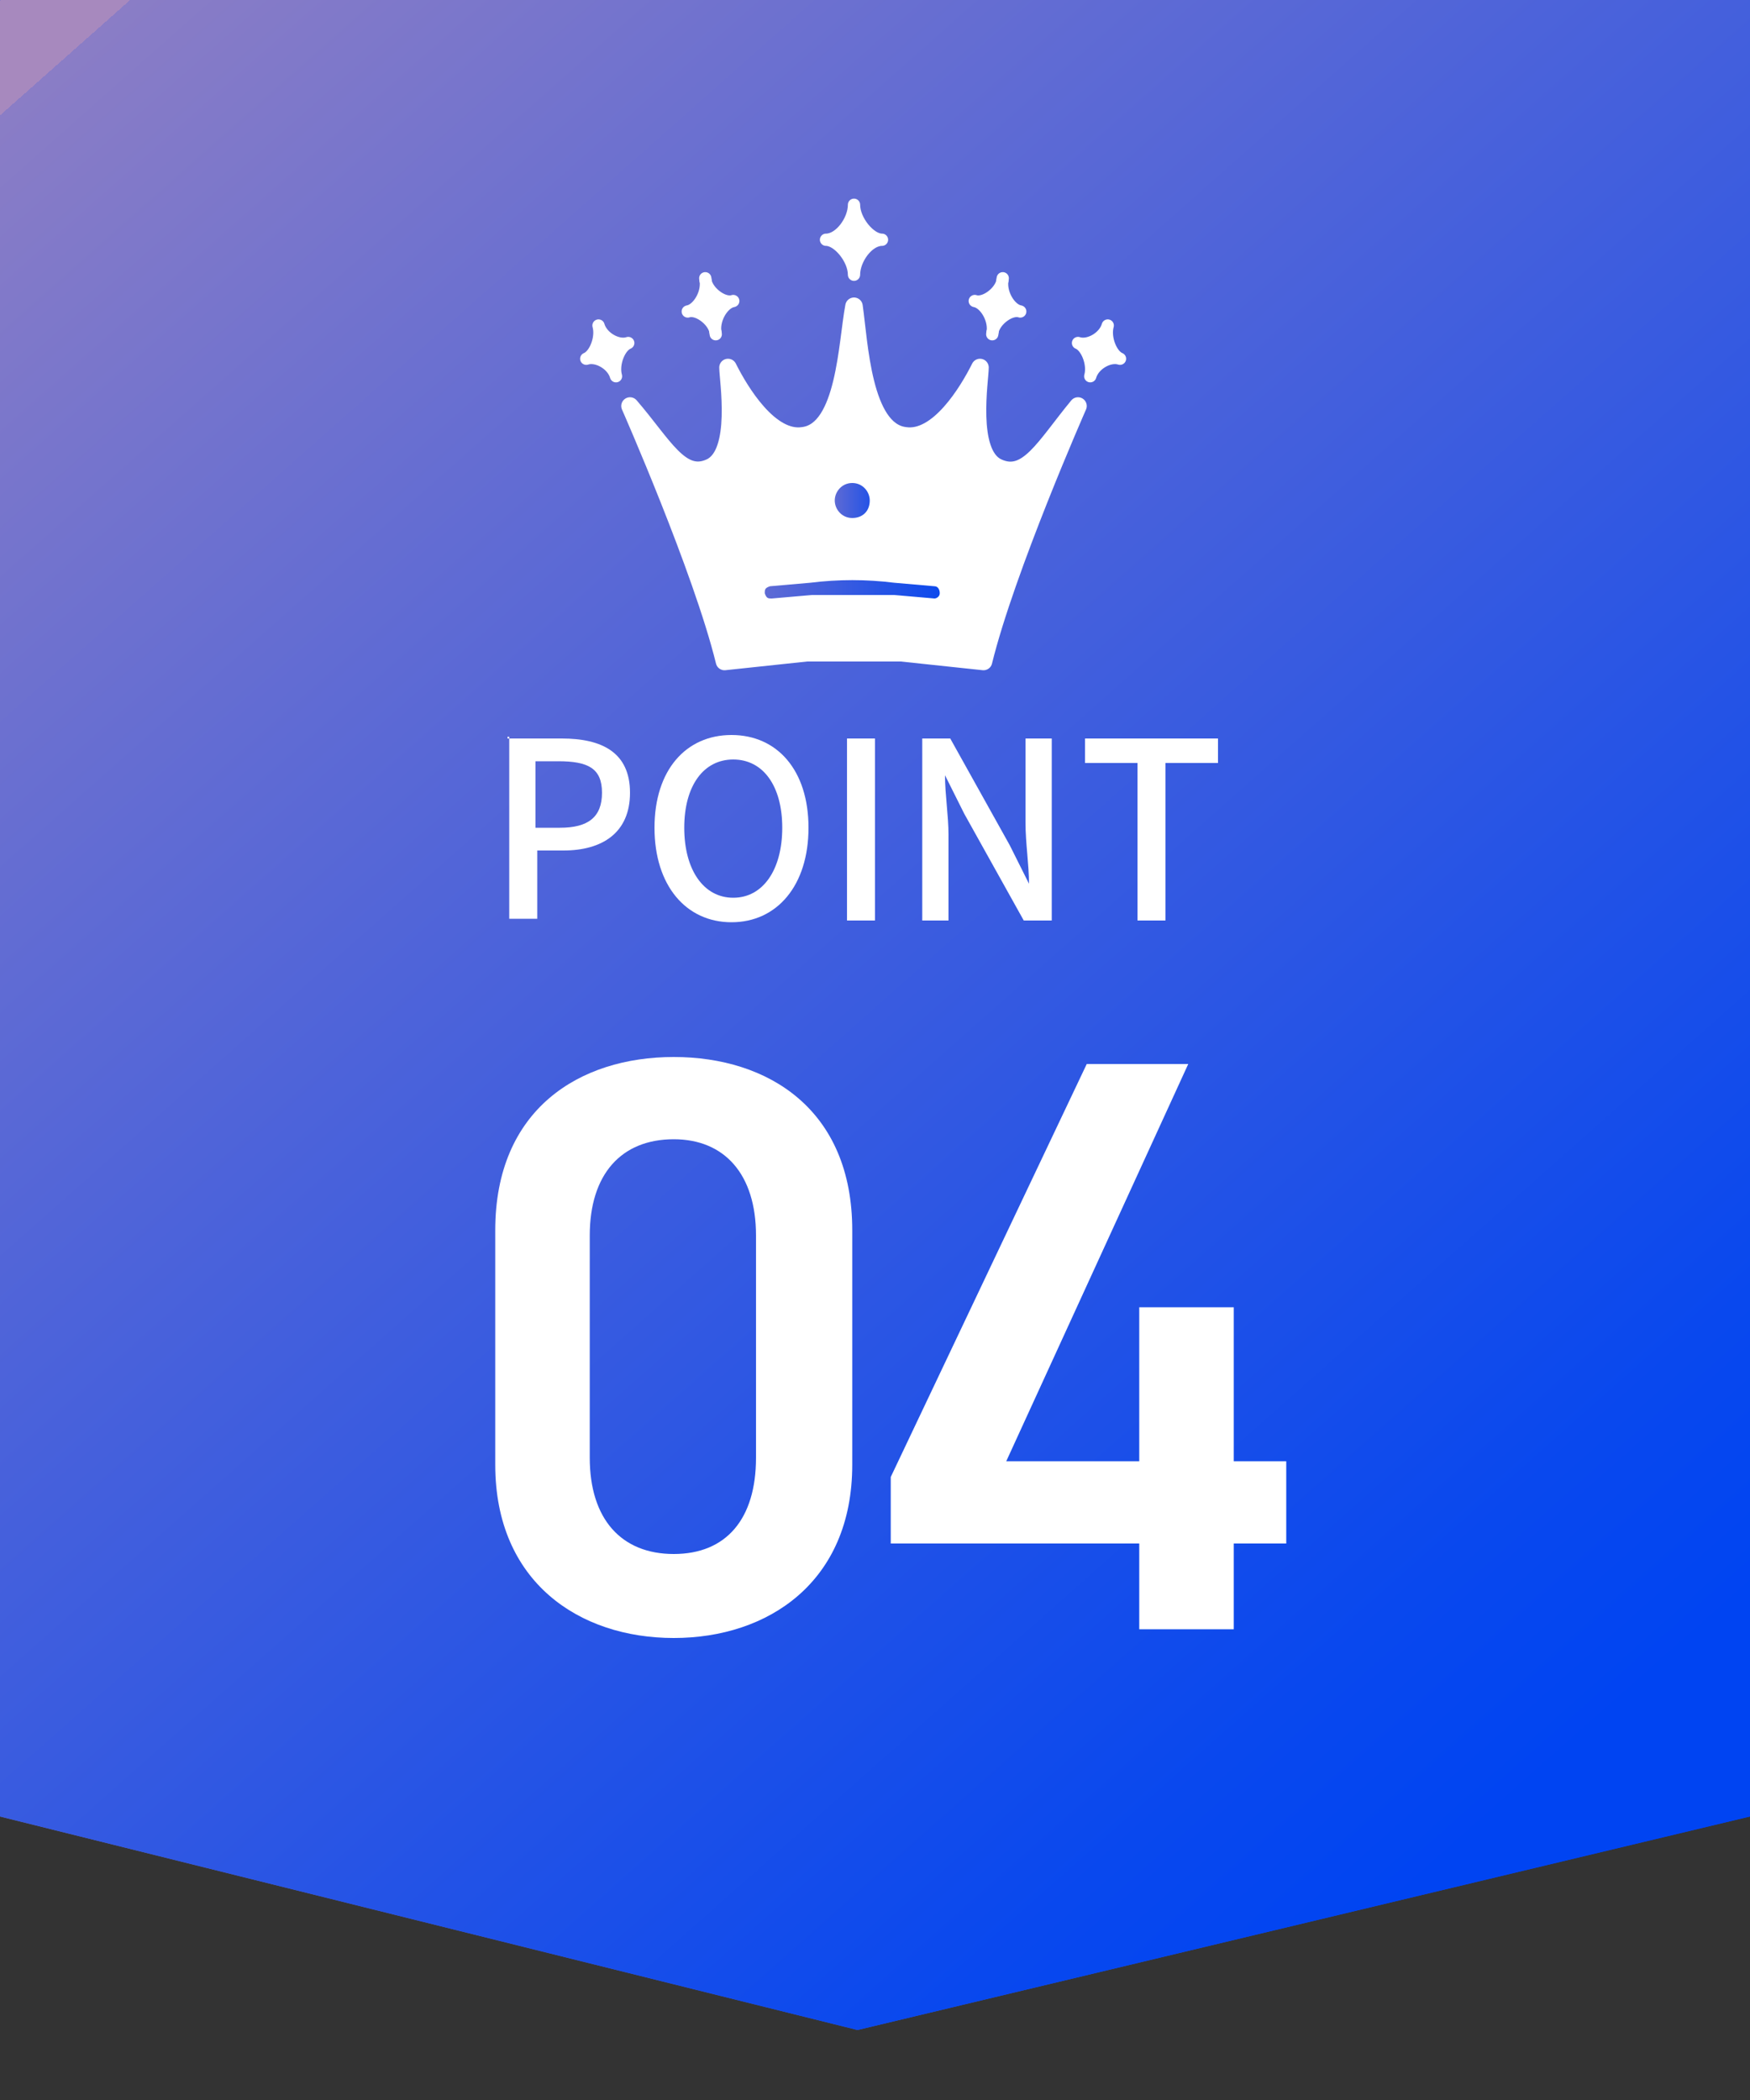 <?xml version="1.0" encoding="UTF-8"?>
<svg id="_レイヤー_2" xmlns="http://www.w3.org/2000/svg" xmlns:xlink="http://www.w3.org/1999/xlink" version="1.1" viewBox="0 0 100 120">
  <rect x="0" y="0" width="100" height="120" fill="#333333" stroke="none"/>
  <!-- Generator: Adobe Illustrator 29.7.1, SVG Export Plug-In . SVG Version: 2.1.1 Build 8)  -->
  <defs>
    <style>
      .st0, .st1, .st2 {
        fill: none;
      }

      .st3 {
        fill: url(#_名称未設定グラデーション_4);
      }

      .st4 {
        fill: url(#_名称未設定グラデーション_3);
      }

      .st5 {
        fill: url(#_名称未設定グラデーション_2);
      }

      .st1 {
        stroke-width: .7px;
      }

      .st1, .st2 {
        stroke: #fff;
        stroke-linecap: round;
        stroke-linejoin: round;
      }

      .st6 {
        fill: #fff;
      }

      .st7 {
        fill: url(#_名称未設定グラデーション);
      }

      .st8 {
        clip-path: url(#clippath);
      }
    </style>
    <linearGradient id="_名称未設定グラデーション" data-name="名称未設定グラデーション" x1="-28.1" y1="941" x2="94.4" y2="941" gradientTransform="translate(0 -883)" gradientUnits="userSpaceOnUse">
      <stop offset="0" stop-color="#a789be"/>
      <stop offset="0" stop-color="#8a7dc6"/>
      <stop offset=".4" stop-color="#4f64d9"/>
      <stop offset=".7" stop-color="#2453e6"/>
      <stop offset=".9" stop-color="#0948ee"/>
      <stop offset="1" stop-color="#0044f2"/>
      <stop offset="1" stop-color="#0044f2"/>
    </linearGradient>
    <clipPath id="clippath">
      <polygon class="st0" points="0 0 0 103.8 49 116 100 103.8 100 0 0 0"/>
    </clipPath>
    <linearGradient id="_名称未設定グラデーション_2" data-name="名称未設定グラデーション 2" x1="4.3" y1="2.8" x2="90.3" y2="99.8" gradientUnits="userSpaceOnUse">
      <stop offset="0" stop-color="#a789be"/>
      <stop offset="0" stop-color="#8a7dc6"/>
      <stop offset=".4" stop-color="#4f64d9"/>
      <stop offset=".7" stop-color="#2453e6"/>
      <stop offset=".9" stop-color="#0948ee"/>
      <stop offset="1" stop-color="#0044f2"/>
      <stop offset="1" stop-color="#0044f2"/>
    </linearGradient>
    <linearGradient id="_名称未設定グラデーション_3" data-name="名称未設定グラデーション 3" x1="38.5" y1="916.7" x2="55.9" y2="916.7" gradientTransform="translate(0 -883)" gradientUnits="userSpaceOnUse">
      <stop offset="0" stop-color="#a789be"/>
      <stop offset="0" stop-color="#8a7dc6"/>
      <stop offset=".4" stop-color="#4f64d9"/>
      <stop offset=".7" stop-color="#2453e6"/>
      <stop offset=".9" stop-color="#0948ee"/>
      <stop offset="1" stop-color="#0044f2"/>
      <stop offset="1" stop-color="#0044f2"/>
    </linearGradient>
    <linearGradient id="_名称未設定グラデーション_4" data-name="名称未設定グラデーション 4" x1="46.2" y1="911.6" x2="51.2" y2="911.6" gradientTransform="translate(0 -883)" gradientUnits="userSpaceOnUse">
      <stop offset="0" stop-color="#a789be"/>
      <stop offset="0" stop-color="#8a7dc6"/>
      <stop offset=".4" stop-color="#4f64d9"/>
      <stop offset=".7" stop-color="#2453e6"/>
      <stop offset=".9" stop-color="#0948ee"/>
      <stop offset="1" stop-color="#0044f2"/>
      <stop offset="1" stop-color="#0044f2"/>
    </linearGradient>
  </defs>
  <g id="_デザイン">
    <g>
      <polygon class="st7" points="0 0 0 103.8 49 116 100 103.8 100 0 0 0"/>
      <g class="st8">
        <polygon class="st5" points="54.9 -45.7 158.9 59.6 45.1 154.4 -58.9 49.1 54.9 -45.7"/>
      </g>
    </g>
    <g>
      <path class="st6" d="M38.5,93.6c-5.4,0-10.2-3.2-10.2-9.9v-13.4c0-6.9,4.8-9.9,10.2-9.9s10.2,3,10.2,9.9v13.4c0,6.7-4.8,9.9-10.2,9.9h0ZM38.5,65.1c-3,0-4.8,2-4.8,5.5v12.7c0,3.5,1.8,5.5,4.8,5.5s4.7-2,4.7-5.5v-12.7c0-3.5-1.8-5.5-4.7-5.5Z"/>
      <path class="st6" d="M67.9,60.8l-10.4,22.7h7.6v-8.8h5.4v8.8h3v4.7h-3v4.9h-5.4v-4.9h-14.2v-3.8l11.2-23.6s5.8,0,5.8,0Z"/>
    </g>
    <g>
      <path class="st6" d="M29,42.2h3.1c2.3,0,3.9.8,3.9,3.1s-1.6,3.3-3.8,3.3h-1.5v3.9h-1.6v-10.4h-.1ZM32,47.3c1.6,0,2.4-.6,2.4-2s-.8-1.8-2.5-1.8h-1.3v3.8s1.4,0,1.4,0Z"/>
      <path class="st6" d="M37.4,47.3c0-3.3,1.8-5.3,4.4-5.3s4.4,2,4.4,5.3-1.8,5.4-4.4,5.4-4.4-2.1-4.4-5.4ZM44.7,47.3c0-2.4-1.1-3.9-2.8-3.9s-2.8,1.5-2.8,3.9,1.1,4,2.8,4,2.8-1.6,2.8-4Z"/>
      <path class="st6" d="M48.4,42.2h1.6v10.4h-1.6s0-10.4,0-10.4Z"/>
      <path class="st6" d="M52.7,42.2h1.6l3.4,6.1,1.1,2.2h0c0-1.1-.2-2.3-.2-3.5v-4.8h1.5v10.4h-1.6l-3.4-6.1-1.1-2.2h0c0,1.1.2,2.3.2,3.4v4.9h-1.5v-10.4h0Z"/>
      <path class="st6" d="M65,43.6h-3v-1.4h7.6v1.4h-3v9h-1.6v-9Z"/>
    </g>
    <g>
      <path class="st6" d="M57,26.7c-1.7-.8-1-5-1-5.7-.7,1.4-2.4,4.2-4.3,3.9-2.4-.3-2.6-5.3-2.9-7.4-.4,2.1-.5,7.1-2.9,7.4-1.9.3-3.6-2.5-4.3-3.9,0,.7.7,4.9-1,5.7s-2.7-1.3-4.6-3.5c0,0,4.1,9.3,5.4,14.6l4.7-.5c.9,0,1.8,0,2.7,0s1.8,0,2.7,0l4.7.5c1.3-5.3,5.4-14.6,5.4-14.6-1.9,2.3-2.9,4.3-4.6,3.5"/>
      <path class="st2" d="M57,26.7c-1.7-.8-1-5-1-5.7-.7,1.4-2.4,4.2-4.3,3.9-2.4-.3-2.6-5.3-2.9-7.4-.4,2.1-.5,7.1-2.9,7.4-1.9.3-3.6-2.5-4.3-3.9,0,.7.7,4.9-1,5.7s-2.7-1.3-4.6-3.5c0,0,4.1,9.3,5.4,14.6l4.7-.5c.9,0,1.8,0,2.7,0s1.8,0,2.7,0l4.7.5c1.3-5.3,5.4-14.6,5.4-14.6-1.9,2.3-2.9,4.3-4.6,3.5h0Z"/>
      <path class="st6" d="M50.4,13.7c-.8,0-1.6,1.1-1.6,2,0-.9-.9-2-1.6-2,.8,0,1.6-1.1,1.6-2,0,.9.9,2,1.6,2"/>
      <path class="st1" d="M50.4,13.7c-.8,0-1.6,1.1-1.6,2,0-.9-.9-2-1.6-2,.8,0,1.6-1.1,1.6-2,0,.9.9,2,1.6,2Z"/>
      <path class="st6" d="M41.9,17.2c-.6.1-1.2,1.1-1,1.9,0-.7-1-1.5-1.6-1.3.6-.1,1.2-1.1,1-1.9,0,.7,1,1.5,1.6,1.3"/>
      <path class="st1" d="M41.9,17.2c-.6.1-1.2,1.1-1,1.9,0-.7-1-1.5-1.6-1.3.6-.1,1.2-1.1,1-1.9,0,.7,1,1.5,1.6,1.3h0Z"/>
      <path class="st6" d="M55.7,17.2c.6.1,1.2,1.1,1,1.9,0-.7,1-1.5,1.6-1.3-.6-.1-1.2-1.1-1-1.9,0,.7-1,1.5-1.6,1.3"/>
      <path class="st1" d="M55.7,17.2c.6.1,1.2,1.1,1,1.9,0-.7,1-1.5,1.6-1.3-.6-.1-1.2-1.1-1-1.9,0,.7-1,1.5-1.6,1.3h0Z"/>
      <path class="st6" d="M35.9,19.6c-.5.2-.9,1.2-.7,1.9-.2-.7-1.1-1.2-1.7-1,.5-.2.9-1.2.7-1.9.2.7,1.1,1.2,1.7,1"/>
      <path class="st1" d="M35.9,19.6c-.5.2-.9,1.2-.7,1.9-.2-.7-1.1-1.2-1.7-1,.5-.2.9-1.2.7-1.9.2.7,1.1,1.2,1.7,1Z"/>
      <path class="st6" d="M61.6,19.6c.5.2.9,1.2.7,1.9.2-.7,1.1-1.2,1.7-1-.5-.2-.9-1.2-.7-1.9-.2.7-1.1,1.2-1.7,1"/>
      <path class="st1" d="M61.6,19.6c.5.2.9,1.2.7,1.9.2-.7,1.1-1.2,1.7-1-.5-.2-.9-1.2-.7-1.9-.2.7-1.1,1.2-1.7,1Z"/>
    </g>
    <path class="st4" d="M53.4,34.2h0l-2.3-.2c-1.5,0-3.1,0-4.7,0l-2.3.2c-.2,0-.3,0-.4-.3,0-.2,0-.3.3-.4l2.3-.2c1.6-.2,3.2-.2,4.8,0l2.3.2c.2,0,.3.2.3.4s-.2.3-.3.3"/>
    <path class="st3" d="M49.7,28.6c0,.6-.4,1-1,1s-1-.5-1-1,.4-1,1-1,1,.5,1,1"/>
  </g>
</svg>